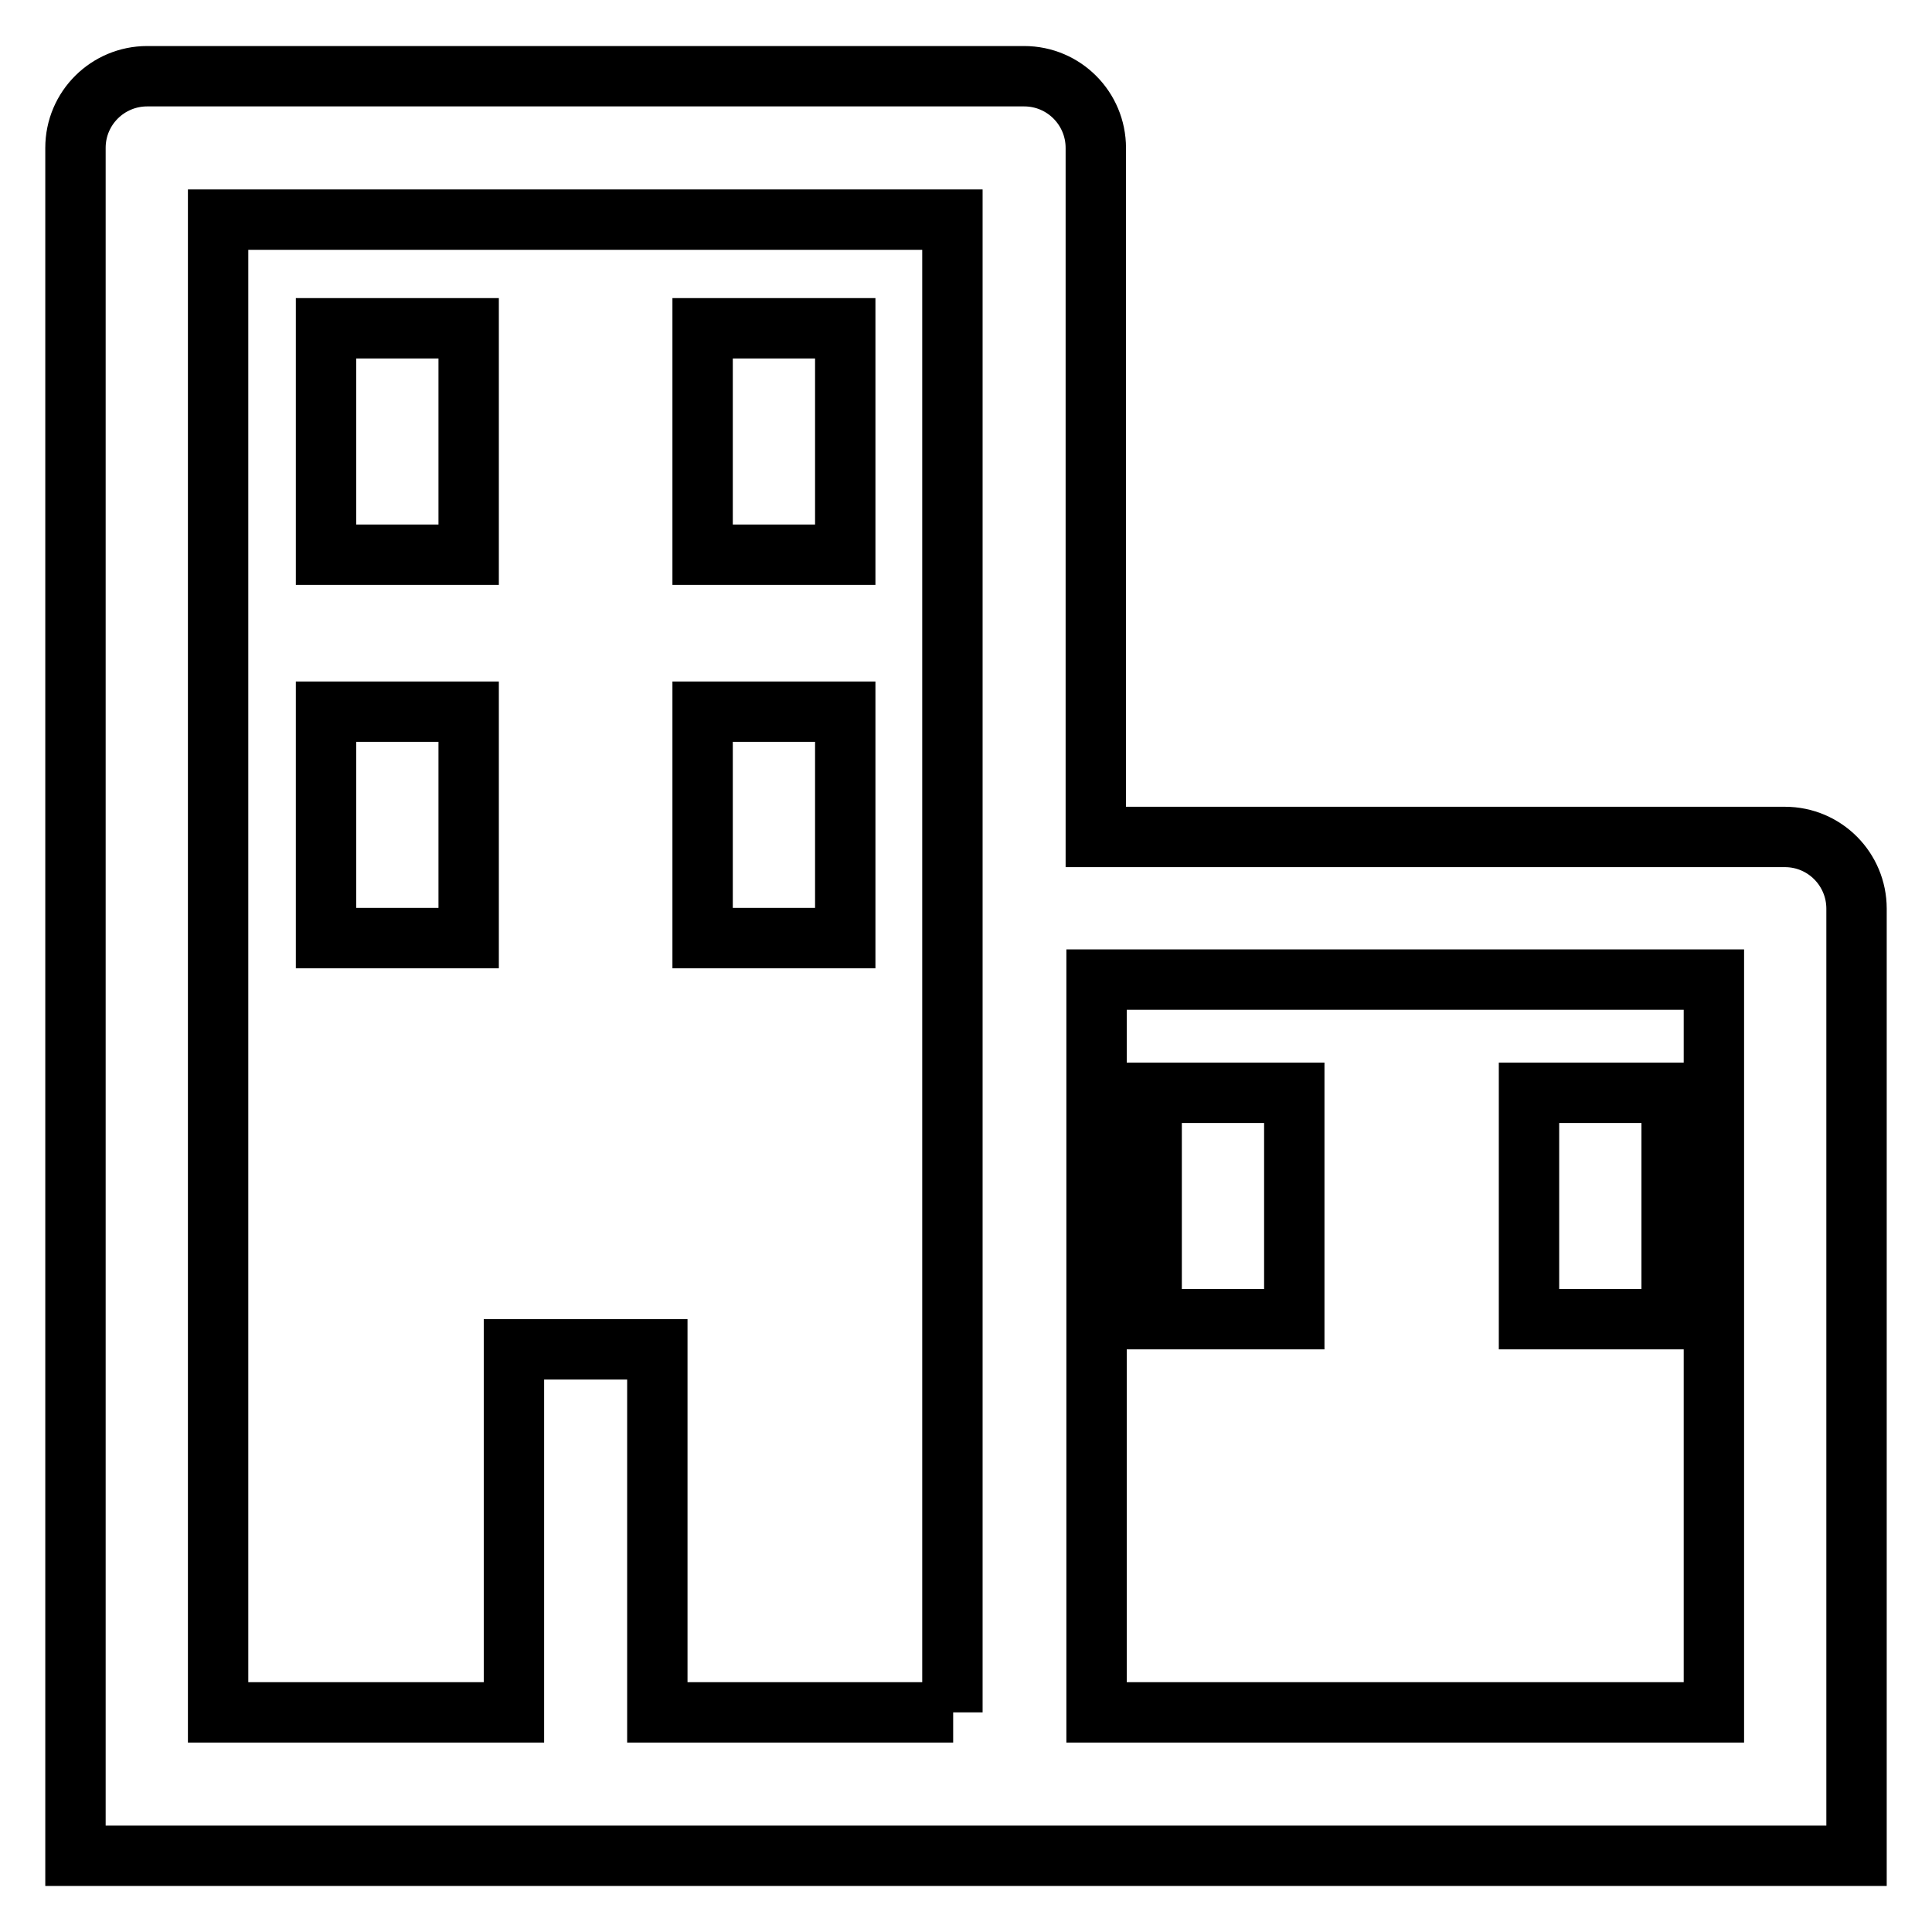 <?xml version="1.0" encoding="utf-8"?>
<!-- Svg Vector Icons : http://www.onlinewebfonts.com/icon -->
<!DOCTYPE svg PUBLIC "-//W3C//DTD SVG 1.1//EN" "http://www.w3.org/Graphics/SVG/1.1/DTD/svg11.dtd">
<svg version="1.1" xmlns="http://www.w3.org/2000/svg" xmlns:xlink="http://www.w3.org/1999/xlink" x="0px" y="0px" viewBox="0 0 256 256" enable-background="new 0 0 256 256" xml:space="preserve">
<g> <path stroke-width="8" fill-opacity="0" stroke="#000000"  d="M145.2,110.9V19.6c0-5.2-4.2-9.5-9.5-9.5H19.5c-5.2,0-9.5,4.2-9.5,9.5v226.3h236V120.4 c0-5.2-4.2-9.5-9.5-9.5H145.2z M126.3,226.9H87.1v-48.1H68.1v48.1H28.9V29.1h97.3V226.9z M227.1,226.9h-81.8v-97.1h81.8V226.9z  M43.2,43.5h18.9v30H43.2V43.5z M93.1,43.5h18.9v30H93.1V43.5z M43.2,94.3h18.9v30H43.2V94.3z M93.1,94.3h18.9v30H93.1V94.3z  M152.6,144.8h18.9v30h-18.9V144.8z M202.6,144.8h18.9v30h-18.9V144.8z"/></g>
</svg>